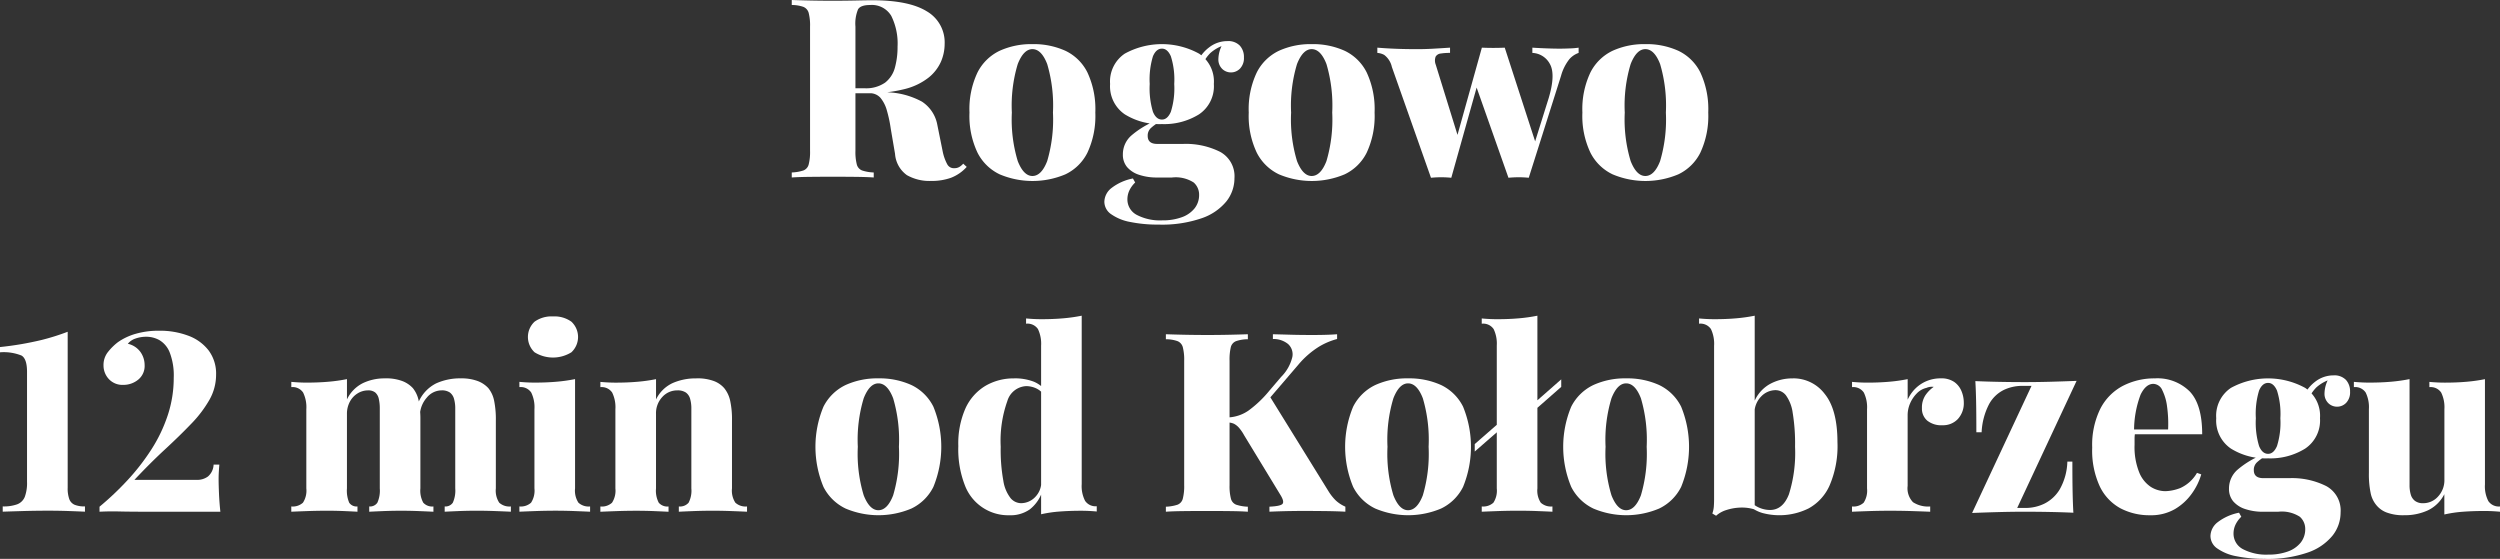 <svg id="Group_1647" data-name="Group 1647" xmlns="http://www.w3.org/2000/svg" xmlns:xlink="http://www.w3.org/1999/xlink" width="309.529" height="69.191" viewBox="0 0 309.529 69.191">
  <rect x="0" y="0" width="309.529" height="69.191" fill="#333333" stroke="none"/>
  <defs>
    <clipPath id="clip-path">
      <rect id="Rectangle_1296" data-name="Rectangle 1296" width="309.529" height="69.191" fill="#fff"/>
    </clipPath>
  </defs>
  <g id="Group_1644" data-name="Group 1644" clip-path="url(#clip-path)">
    <path id="Path_2724" data-name="Path 2724" d="M255.836,0q.839.031,2.235.062t2.793.031q1.52,0,2.933-.031t2-.031q4.531,0,6.75,1.366a4.444,4.444,0,0,1,2.219,4.035,5.609,5.609,0,0,1-.45,2.188A5.261,5.261,0,0,1,272.8,9.59a7.828,7.828,0,0,1-2.948,1.428,17.828,17.828,0,0,1-4.733.528h-2.98v-.621h2.669a4.119,4.119,0,0,0,2.592-.7,3.5,3.5,0,0,0,1.21-1.863,9.616,9.616,0,0,0,.325-2.591,7.7,7.7,0,0,0-.776-3.8A2.792,2.792,0,0,0,265.52.621q-1.149,0-1.474.528a4.623,4.623,0,0,0-.326,2.142V18.684a6.156,6.156,0,0,0,.17,1.676,1.081,1.081,0,0,0,.652.745,5.164,5.164,0,0,0,1.443.248v.621q-.87-.062-2.219-.077t-2.715-.016q-1.583,0-2.98.016t-2.235.077v-.621a5.172,5.172,0,0,0,1.443-.248,1.083,1.083,0,0,0,.652-.745,6.156,6.156,0,0,0,.17-1.676V3.29a6.134,6.134,0,0,0-.17-1.692,1.127,1.127,0,0,0-.652-.745,4.287,4.287,0,0,0-1.443-.233Zm6.176,11.018q1.21.031,2.2.124t1.784.171q.791.077,1.382.108a9.64,9.64,0,0,1,4.578,1.164,4.364,4.364,0,0,1,1.908,2.9l.652,3.228a5.728,5.728,0,0,0,.59,1.66.912.912,0,0,0,.869.45,1.181,1.181,0,0,0,.59-.14,1.987,1.987,0,0,0,.5-.419l.434.4a5.094,5.094,0,0,1-1.955,1.35,7.091,7.091,0,0,1-2.452.388,5.656,5.656,0,0,1-2.995-.714,3.552,3.552,0,0,1-1.474-2.638l-.528-3.1a16.3,16.3,0,0,0-.481-2.266,4.214,4.214,0,0,0-.792-1.568,1.749,1.749,0,0,0-1.4-.574h-3.352Z" transform="translate(-157.807)" fill="#fff"/>
    <path id="Path_2725" data-name="Path 2725" d="M321.055,14.256a9.522,9.522,0,0,1,4.081.822,5.868,5.868,0,0,1,2.731,2.685,10.727,10.727,0,0,1,.978,4.966,10.723,10.723,0,0,1-.978,4.966,5.864,5.864,0,0,1-2.731,2.684,10.462,10.462,0,0,1-8.131,0,5.935,5.935,0,0,1-2.747-2.684,10.571,10.571,0,0,1-.994-4.966,10.574,10.574,0,0,1,.994-4.966,5.939,5.939,0,0,1,2.747-2.685,9.442,9.442,0,0,1,4.05-.822m0,.621q-1.087,0-1.815,1.847a17.764,17.764,0,0,0-.73,6.006,17.76,17.76,0,0,0,.73,6.005q.728,1.847,1.815,1.847,1.117,0,1.831-1.847a18.132,18.132,0,0,0,.714-6.005,18.137,18.137,0,0,0-.714-6.006q-.715-1.846-1.831-1.847" transform="translate(-193.231 -8.793)" fill="#fff"/>
    <path id="Path_2726" data-name="Path 2726" d="M363.577,36a17.055,17.055,0,0,1-3.538-.325,5.965,5.965,0,0,1-2.359-.963,1.881,1.881,0,0,1-.838-1.536,2.223,2.223,0,0,1,.869-1.692,6.291,6.291,0,0,1,2.669-1.195l.279.5a3.358,3.358,0,0,0-.745,1.04,2.561,2.561,0,0,0-.218,1.009,2.155,2.155,0,0,0,1.148,1.955,6.205,6.205,0,0,0,3.166.683,6.838,6.838,0,0,0,2.421-.388,3.547,3.547,0,0,0,1.583-1.1,2.639,2.639,0,0,0,.559-1.676,2,2,0,0,0-.667-1.521,4.109,4.109,0,0,0-2.685-.621h-1.8a6.876,6.876,0,0,1-2.3-.341,3.269,3.269,0,0,1-1.474-.962,2.357,2.357,0,0,1-.512-1.552,3.077,3.077,0,0,1,1.087-2.374,11.153,11.153,0,0,1,3.011-1.816l.279.248a5.878,5.878,0,0,0-.884.652,1.264,1.264,0,0,0-.419.994q0,.993,1.179.993h3.2a9.473,9.473,0,0,1,4.578.977,3.434,3.434,0,0,1,1.784,3.275,4.609,4.609,0,0,1-.993,2.855A6.768,6.768,0,0,1,368.9,35.21a15.081,15.081,0,0,1-5.323.791m.4-12.445a8.145,8.145,0,0,1-4.609-1.21,4.2,4.2,0,0,1-1.815-3.756,4.152,4.152,0,0,1,1.815-3.755,9.565,9.565,0,0,1,9.2,0,4.139,4.139,0,0,1,1.831,3.755,4.184,4.184,0,0,1-1.831,3.756,8.16,8.16,0,0,1-4.593,1.21m0-.559q.682,0,1.1-.962a9.685,9.685,0,0,0,.419-3.445,9.542,9.542,0,0,0-.419-3.429q-.418-.947-1.1-.946-.714,0-1.117.946a9.875,9.875,0,0,0-.4,3.429,10.024,10.024,0,0,0,.4,3.445q.4.962,1.117.962m4.935-6.642-.652-.217a4.66,4.66,0,0,1,1.537-2.064,3.678,3.678,0,0,1,2.281-.792,1.985,1.985,0,0,1,1.536.558,2.077,2.077,0,0,1,.512,1.459,1.872,1.872,0,0,1-.481,1.382,1.562,1.562,0,0,1-2.157.093,1.621,1.621,0,0,1-.528-1.179,3.944,3.944,0,0,1,.559-2l.186.186a4.743,4.743,0,0,0-1.753.993,4.959,4.959,0,0,0-1.04,1.583" transform="translate(-220.11 -8.193)" fill="#fff"/>
    <path id="Path_2727" data-name="Path 2727" d="M411.289,14.256a9.52,9.52,0,0,1,4.081.822,5.867,5.867,0,0,1,2.732,2.685,10.727,10.727,0,0,1,.977,4.966,10.723,10.723,0,0,1-.977,4.966,5.863,5.863,0,0,1-2.732,2.684,10.461,10.461,0,0,1-8.131,0,5.936,5.936,0,0,1-2.747-2.684,10.57,10.57,0,0,1-.994-4.966,10.574,10.574,0,0,1,.994-4.966,5.94,5.94,0,0,1,2.747-2.685,9.441,9.441,0,0,1,4.05-.822m0,.621q-1.087,0-1.815,1.847a17.762,17.762,0,0,0-.73,6.006,17.758,17.758,0,0,0,.73,6.005q.728,1.847,1.815,1.847,1.117,0,1.831-1.847a18.132,18.132,0,0,0,.714-6.005,18.136,18.136,0,0,0-.714-6.006q-.714-1.846-1.831-1.847" transform="translate(-248.889 -8.793)" fill="#fff"/>
    <path id="Path_2728" data-name="Path 2728" d="M454.053,15.389v.652a7.237,7.237,0,0,0-1.148.078.827.827,0,0,0-.636.388,1.4,1.4,0,0,0,.015.994l2.855,9.218-.466.559,3.321-11.888.652.311-4.438,15.8q-.622-.062-1.258-.062t-1.257.062l-4.842-13.718a2.561,2.561,0,0,0-.946-1.49,2.061,2.061,0,0,0-.854-.249v-.652q1.117.093,2.328.14t2.638.047q.962,0,2.033-.062t2-.125m15.922,0v.652a2.707,2.707,0,0,0-1.133.761,5.77,5.77,0,0,0-1.04,2.064l-4,12.632q-.621-.062-1.241-.062t-1.273.062l-4.128-11.7.869-4.408q.682.032,1.4.031t1.4-.031l4.036,12.446-.373-.528,1.769-5.649q.868-2.886.187-4.19a2.569,2.569,0,0,0-2.2-1.428v-.652c.29.021.652.041,1.087.062s.858.036,1.272.047.745.016.993.016q.589,0,1.3-.031a9.636,9.636,0,0,0,1.086-.093" transform="translate(-274.521 -9.492)" fill="#fff"/>
    <path id="Path_2729" data-name="Path 2729" d="M519.1,14.256a9.521,9.521,0,0,1,4.081.822,5.867,5.867,0,0,1,2.732,2.685,10.728,10.728,0,0,1,.978,4.966,10.724,10.724,0,0,1-.978,4.966,5.863,5.863,0,0,1-2.732,2.684,10.461,10.461,0,0,1-8.131,0,5.936,5.936,0,0,1-2.747-2.684,10.571,10.571,0,0,1-.994-4.966,10.575,10.575,0,0,1,.994-4.966,5.939,5.939,0,0,1,2.747-2.685,9.441,9.441,0,0,1,4.05-.822m0,.621q-1.087,0-1.816,1.847a17.765,17.765,0,0,0-.73,6.006,17.761,17.761,0,0,0,.73,6.005q.728,1.847,1.816,1.847,1.117,0,1.831-1.847a18.132,18.132,0,0,0,.714-6.005,18.136,18.136,0,0,0-.714-6.006q-.714-1.846-1.831-1.847" transform="translate(-315.39 -8.793)" fill="#fff"/>
    <path id="Path_2730" data-name="Path 2730" d="M8.38,107.189v19.3a3.945,3.945,0,0,0,.2,1.428,1.231,1.231,0,0,0,.667.7,3.271,3.271,0,0,0,1.273.2v.652q-.652-.03-1.924-.077t-2.607-.047q-1.614,0-3.2.047t-2.452.077v-.652a4.928,4.928,0,0,0,1.8-.264,1.651,1.651,0,0,0,.931-.916,5,5,0,0,0,.279-1.893V112.155q0-1.613-.683-2.017a5.91,5.91,0,0,0-2.669-.4v-.652a38.887,38.887,0,0,0,5.183-.884,27.821,27.821,0,0,0,3.2-1.009" transform="translate(0 -66.117)" fill="#fff"/>
    <path id="Path_2731" data-name="Path 2731" d="M39.544,106.865a9.936,9.936,0,0,1,3.616.621,5.614,5.614,0,0,1,2.514,1.831,4.8,4.8,0,0,1,.916,2.98,6.31,6.31,0,0,1-.823,3.119,14.684,14.684,0,0,1-2.25,2.964q-1.428,1.49-3.243,3.165t-3.8,3.787H44.23a2.23,2.23,0,0,0,1.35-.419,2.019,2.019,0,0,0,.7-1.474h.714q-.031.342-.062.838t-.031.931q0,.683.047,1.8t.171,2.266H37.961q-2.048,0-3.321-.031t-2.483.031v-.621a36.353,36.353,0,0,0,3.445-3.259,27.341,27.341,0,0,0,2.948-3.786A18.593,18.593,0,0,0,40.6,117.34a14.665,14.665,0,0,0,.745-4.64,7.911,7.911,0,0,0-.5-3.15,3.075,3.075,0,0,0-1.273-1.521,3.353,3.353,0,0,0-1.614-.419,4.008,4.008,0,0,0-1.334.218,2.041,2.041,0,0,0-.962.652,2.63,2.63,0,0,1,1.567,1.024,2.793,2.793,0,0,1,.512,1.614,2.177,2.177,0,0,1-.807,1.815,2.878,2.878,0,0,1-1.831.636,2.29,2.29,0,0,1-1.8-.729,2.46,2.46,0,0,1-.652-1.691,2.577,2.577,0,0,1,.559-1.661,6.93,6.93,0,0,1,1.21-1.195,7.277,7.277,0,0,1,2.188-1.04,10.169,10.169,0,0,1,2.933-.388" transform="translate(-19.835 -65.917)" fill="#fff"/>
    <path id="Path_2732" data-name="Path 2732" d="M105.729,122.256a5.711,5.711,0,0,1,2.157.341,3.444,3.444,0,0,1,1.288.869,3.6,3.6,0,0,1,.714,1.536,11.6,11.6,0,0,1,.217,2.5v8.38a3.092,3.092,0,0,0,.357,1.769,1.494,1.494,0,0,0,1.257.466v.652q-.59-.03-1.738-.077t-2.235-.047q-1.18,0-2.3.047t-1.676.077v-.652a1.1,1.1,0,0,0,1.008-.466,3.634,3.634,0,0,0,.3-1.769v-9.87a5.264,5.264,0,0,0-.124-1.226,1.426,1.426,0,0,0-.435-.776,1.356,1.356,0,0,0-.9-.264,2.419,2.419,0,0,0-1.288.372,2.671,2.671,0,0,0-.963,1.04,3.142,3.142,0,0,0-.356,1.505v9.218a3.813,3.813,0,0,0,.279,1.769,1.1,1.1,0,0,0,1.024.466v.652q-.528-.03-1.583-.077t-2.142-.047q-1.273,0-2.545.047t-1.924.077v-.652a1.875,1.875,0,0,0,1.443-.466,2.726,2.726,0,0,0,.419-1.769v-9.808a4.107,4.107,0,0,0-.4-2.064,1.564,1.564,0,0,0-1.459-.667v-.652q.993.093,1.924.093,1.4,0,2.653-.108a20.17,20.17,0,0,0,2.313-.326v2.514a4.334,4.334,0,0,1,1.94-2,6.189,6.189,0,0,1,2.778-.605m9.342,0a5.711,5.711,0,0,1,2.157.341,3.441,3.441,0,0,1,1.288.869A3.6,3.6,0,0,1,119.23,125a11.6,11.6,0,0,1,.217,2.5v8.38a2.724,2.724,0,0,0,.419,1.769,1.874,1.874,0,0,0,1.443.466v.652q-.621-.03-1.846-.077t-2.374-.047q-1.181,0-2.3.047t-1.676.077v-.652a1.1,1.1,0,0,0,1.008-.466,3.634,3.634,0,0,0,.3-1.769v-9.87a4.271,4.271,0,0,0-.155-1.226,1.458,1.458,0,0,0-.512-.776,1.737,1.737,0,0,0-1.04-.264,2.368,2.368,0,0,0-1.816.9,3.409,3.409,0,0,0-.853,2.142l-.186-1.552a4.658,4.658,0,0,1,2.2-2.358,7.188,7.188,0,0,1,3.01-.621" transform="translate(-58.056 -75.411)" fill="#fff"/>
    <path id="Path_2733" data-name="Path 2733" d="M174.721,110.008V123.54a2.725,2.725,0,0,0,.419,1.77,1.874,1.874,0,0,0,1.443.465v.652q-.621-.03-1.831-.078T172.3,126.3q-1.242,0-2.53.047t-1.94.078v-.652a1.874,1.874,0,0,0,1.443-.465,2.724,2.724,0,0,0,.419-1.77v-9.807a4.107,4.107,0,0,0-.4-2.064A1.564,1.564,0,0,0,167.83,111v-.652q.993.093,1.924.093,1.4,0,2.654-.108a20.172,20.172,0,0,0,2.312-.326m-2.732-7.759a3.585,3.585,0,0,1,2.281.651,2.59,2.59,0,0,1,0,3.787,4.32,4.32,0,0,1-4.562,0,2.59,2.59,0,0,1,0-3.787,3.583,3.583,0,0,1,2.281-.651" transform="translate(-103.522 -63.07)" fill="#fff"/>
    <path id="Path_2734" data-name="Path 2734" d="M205.88,122.256a5.811,5.811,0,0,1,2.188.341,3.16,3.16,0,0,1,1.257.869,3.738,3.738,0,0,1,.73,1.521,10.789,10.789,0,0,1,.233,2.514v8.38a2.722,2.722,0,0,0,.419,1.769,1.873,1.873,0,0,0,1.443.466v.652q-.621-.03-1.847-.077t-2.375-.047q-1.273,0-2.452.047t-1.769.077v-.652a1.409,1.409,0,0,0,1.21-.466,3.208,3.208,0,0,0,.341-1.769v-9.87a4.27,4.27,0,0,0-.155-1.226,1.419,1.419,0,0,0-.528-.776,1.811,1.811,0,0,0-1.055-.264,2.47,2.47,0,0,0-1.862.822,2.932,2.932,0,0,0-.776,2.1v9.218a3.2,3.2,0,0,0,.341,1.769,1.408,1.408,0,0,0,1.21.466v.652q-.59-.03-1.707-.077t-2.266-.047q-1.273,0-2.545.047t-1.924.077v-.652a1.873,1.873,0,0,0,1.443-.466,2.722,2.722,0,0,0,.419-1.769v-9.808a4.107,4.107,0,0,0-.4-2.064,1.564,1.564,0,0,0-1.459-.667v-.652q.993.093,1.924.093,1.4,0,2.654-.108a20.169,20.169,0,0,0,2.312-.326v2.514a4.312,4.312,0,0,1,2.033-2.017,7.054,7.054,0,0,1,2.964-.59" transform="translate(-119.66 -75.411)" fill="#fff"/>
    <path id="Path_2735" data-name="Path 2735" d="M271.279,122.256a9.521,9.521,0,0,1,4.081.822,5.865,5.865,0,0,1,2.731,2.684,13.1,13.1,0,0,1,0,9.932,5.861,5.861,0,0,1-2.731,2.684,10.462,10.462,0,0,1-8.131,0,5.937,5.937,0,0,1-2.747-2.684,12.908,12.908,0,0,1,0-9.932,5.94,5.94,0,0,1,2.747-2.684,9.442,9.442,0,0,1,4.05-.822m0,.621q-1.087,0-1.816,1.847a17.766,17.766,0,0,0-.729,6.006,17.762,17.762,0,0,0,.729,6.005q.729,1.847,1.816,1.846,1.117,0,1.831-1.846a18.131,18.131,0,0,0,.714-6.005,18.135,18.135,0,0,0-.714-6.006q-.714-1.846-1.831-1.847" transform="translate(-162.527 -75.411)" fill="#fff"/>
    <path id="Path_2736" data-name="Path 2736" d="M316.581,109.765a6.474,6.474,0,0,1,2.358.388,3.634,3.634,0,0,1,1.645,1.288l-.372.31a2.443,2.443,0,0,0-.978-.776,2.988,2.988,0,0,0-1.195-.248,2.565,2.565,0,0,0-2.312,1.846,14.694,14.694,0,0,0-.822,5.664,21.222,21.222,0,0,0,.326,4.205,4.64,4.64,0,0,0,.9,2.157,1.72,1.72,0,0,0,1.288.621,2.426,2.426,0,0,0,1.723-.729,2.666,2.666,0,0,0,.792-1.94l.093,1.3A4.666,4.666,0,0,1,318.489,126a4.133,4.133,0,0,1-2.5.714,5.733,5.733,0,0,1-5.509-3.678,12.3,12.3,0,0,1-.823-4.888,10.81,10.81,0,0,1,.885-4.671A6.275,6.275,0,0,1,313,110.7a6.882,6.882,0,0,1,3.585-.931m8.349-7.759v20.857a3.973,3.973,0,0,0,.419,2.064,1.568,1.568,0,0,0,1.443.667v.652q-.962-.093-1.924-.093-1.4,0-2.638.093a15.728,15.728,0,0,0-2.327.341V105.73a4.241,4.241,0,0,0-.388-2.064,1.559,1.559,0,0,0-1.474-.667v-.652q.993.093,1.924.093,1.427,0,2.669-.108a20.137,20.137,0,0,0,2.3-.326" transform="translate(-191.006 -62.92)" fill="#fff"/>
    <path id="Path_2737" data-name="Path 2737" d="M386.876,108v.621a4.439,4.439,0,0,0-1.459.233,1.076,1.076,0,0,0-.652.744,6.681,6.681,0,0,0-.155,1.692v15.394a6.14,6.14,0,0,0,.17,1.676,1.081,1.081,0,0,0,.652.745,5.173,5.173,0,0,0,1.443.248v.621q-.87-.062-2.219-.077t-2.716-.016q-1.583,0-2.98.016t-2.235.077v-.621a5.175,5.175,0,0,0,1.443-.248,1.084,1.084,0,0,0,.652-.745,6.169,6.169,0,0,0,.171-1.676V111.29a6.147,6.147,0,0,0-.171-1.692,1.127,1.127,0,0,0-.652-.744,4.288,4.288,0,0,0-1.443-.233V108q.838.031,2.235.062t2.98.031q1.365,0,2.716-.031t2.219-.062m11.049,0v.59a8.63,8.63,0,0,0-2.235.946,10.791,10.791,0,0,0-2.576,2.25l-5.742,6.7,2.142-2.917,7.356,11.887a6.086,6.086,0,0,0,.885,1.117,4.248,4.248,0,0,0,1.195.776v.621q-1.21-.062-2.607-.077t-2.607-.016q-.683,0-1.676.016t-2.514.077v-.621q1.366-.062,1.614-.341t-.217-1.055l-4.531-7.449a5.154,5.154,0,0,0-.667-.962,2.15,2.15,0,0,0-.574-.45,1.978,1.978,0,0,0-.745-.171V118.3a4.8,4.8,0,0,0,2.514-.838,13.96,13.96,0,0,0,2.607-2.483L391,113.276a5.174,5.174,0,0,0,1.381-2.452,1.71,1.71,0,0,0-.528-1.614,2.862,2.862,0,0,0-1.878-.62V108q1.241.031,2.3.062t2.607.031q1.862,0,3.041-.093" transform="translate(-232.376 -66.617)" fill="#fff"/>
    <path id="Path_2738" data-name="Path 2738" d="M442.432,122.256a9.521,9.521,0,0,1,4.081.822,5.866,5.866,0,0,1,2.731,2.684,13.1,13.1,0,0,1,0,9.932,5.863,5.863,0,0,1-2.731,2.684,10.462,10.462,0,0,1-8.131,0,5.938,5.938,0,0,1-2.747-2.684,12.912,12.912,0,0,1,0-9.932,5.941,5.941,0,0,1,2.747-2.684,9.441,9.441,0,0,1,4.05-.822m0,.621q-1.087,0-1.815,1.847a17.764,17.764,0,0,0-.73,6.006,17.76,17.76,0,0,0,.73,6.005q.728,1.847,1.815,1.846,1.117,0,1.831-1.846a18.135,18.135,0,0,0,.714-6.005,18.139,18.139,0,0,0-.714-6.006q-.714-1.846-1.831-1.847" transform="translate(-268.099 -75.411)" fill="#fff"/>
    <path id="Path_2739" data-name="Path 2739" d="M481.858,113.241v.931l-5.338,4.655V117.9Zm2.421-11.235V123.39a2.728,2.728,0,0,0,.418,1.77,1.875,1.875,0,0,0,1.443.465v.652q-.59-.03-1.8-.078t-2.483-.047q-1.241,0-2.529.047t-1.94.078v-.652a1.875,1.875,0,0,0,1.443-.465,2.727,2.727,0,0,0,.419-1.77V105.7a4.158,4.158,0,0,0-.388-2.033,1.559,1.559,0,0,0-1.474-.667v-.652q.993.094,1.924.093,1.427,0,2.67-.109a20.055,20.055,0,0,0,2.3-.326m2.948,7.883v.931l-5.369,4.717v-.931Z" transform="translate(-293.931 -62.92)" fill="#fff"/>
    <path id="Path_2740" data-name="Path 2740" d="M512.9,122.256a9.522,9.522,0,0,1,4.081.822,5.867,5.867,0,0,1,2.731,2.684,13.1,13.1,0,0,1,0,9.932,5.863,5.863,0,0,1-2.731,2.684,10.462,10.462,0,0,1-8.131,0,5.937,5.937,0,0,1-2.747-2.684,12.912,12.912,0,0,1,0-9.932,5.941,5.941,0,0,1,2.747-2.684,9.44,9.44,0,0,1,4.05-.822m0,.621q-1.087,0-1.815,1.847a17.767,17.767,0,0,0-.73,6.006,17.763,17.763,0,0,0,.73,6.005q.728,1.847,1.815,1.846,1.117,0,1.831-1.846a18.134,18.134,0,0,0,.714-6.005,18.138,18.138,0,0,0-.714-6.006q-.714-1.846-1.831-1.847" transform="translate(-311.567 -75.411)" fill="#fff"/>
    <path id="Path_2741" data-name="Path 2741" d="M555.9,102.006V126a5.248,5.248,0,0,0-1.831-.233,6.268,6.268,0,0,0-1.707.31,3.383,3.383,0,0,0-1.242.7l-.466-.279a3.248,3.248,0,0,0,.186-.869q.031-.435.031-.869V105.73a4.251,4.251,0,0,0-.387-2.064,1.56,1.56,0,0,0-1.474-.667v-.652q.993.093,1.924.093,1.428,0,2.669-.108a20.109,20.109,0,0,0,2.3-.326m4.749,7.759a4.85,4.85,0,0,1,3.926,1.94q1.567,1.94,1.568,5.975a12.312,12.312,0,0,1-.978,5.354,6.006,6.006,0,0,1-2.607,2.84,8.139,8.139,0,0,1-5.711.559,4.387,4.387,0,0,1-1.784-1.024l.4-.31a3.106,3.106,0,0,0,1.117.729,3.432,3.432,0,0,0,1.21.233q1.583,0,2.343-1.94a17.1,17.1,0,0,0,.76-5.881,23.392,23.392,0,0,0-.295-4.221,4.807,4.807,0,0,0-.838-2.157,1.645,1.645,0,0,0-1.288-.636,2.48,2.48,0,0,0-1.754.76,2.935,2.935,0,0,0-.854,2.064l-.062-1.3a4.5,4.5,0,0,1,1.893-2.235,5.729,5.729,0,0,1,2.949-.744" transform="translate(-338.647 -62.92)" fill="#fff"/>
    <path id="Path_2742" data-name="Path 2742" d="M609.41,122.256a2.807,2.807,0,0,1,1.676.45,2.581,2.581,0,0,1,.9,1.148,3.7,3.7,0,0,1,.279,1.381,2.873,2.873,0,0,1-.729,2.049,2.5,2.5,0,0,1-1.909.776,2.777,2.777,0,0,1-1.893-.574,1.945,1.945,0,0,1-.652-1.536,2.77,2.77,0,0,1,.419-1.583,4.029,4.029,0,0,1,1.039-1.055,1.681,1.681,0,0,0-.9.124,2.415,2.415,0,0,0-1.21.7,4,4,0,0,0-.823,1.242,3.666,3.666,0,0,0-.295,1.443v8.752a2.468,2.468,0,0,0,.667,2.017,3.428,3.428,0,0,0,2.126.528v.652q-.715-.03-2.111-.077t-2.886-.047q-1.335,0-2.685.047t-2,.077v-.652a1.876,1.876,0,0,0,1.443-.466,2.726,2.726,0,0,0,.419-1.769v-9.808a4.107,4.107,0,0,0-.4-2.064,1.564,1.564,0,0,0-1.459-.667v-.652q.993.093,1.924.093,1.4,0,2.653-.108a20.164,20.164,0,0,0,2.312-.326v2.545a4.658,4.658,0,0,1,.977-1.4,4.361,4.361,0,0,1,1.4-.915,4.475,4.475,0,0,1,1.723-.326" transform="translate(-369.124 -75.411)" fill="#fff"/>
    <path id="Path_2743" data-name="Path 2743" d="M650.163,123.065,642.808,138.8h1.055a5.319,5.319,0,0,0,2.3-.528,4.628,4.628,0,0,0,1.909-1.769,7.378,7.378,0,0,0,.947-3.445h.621q0,2.359.031,3.833t.093,2.5q-1.4-.063-2.933-.093t-3.088-.031q-1.583,0-3.274.046t-3.244.109l7.356-15.736H643.4a5.244,5.244,0,0,0-2.266.512,4.192,4.192,0,0,0-1.816,1.769,8.354,8.354,0,0,0-.915,3.461h-.652q0-2.39-.031-3.864t-.094-2.468q1.458.063,3,.093t3.026.031q1.645,0,3.321-.046t3.2-.109" transform="translate(-393.056 -75.91)" fill="#fff"/>
    <path id="Path_2744" data-name="Path 2744" d="M683.81,122.256a5.663,5.663,0,0,1,4.283,1.614q1.552,1.615,1.552,5.307h-9.963l-.031-.59h5.773a15.355,15.355,0,0,0-.124-2.809,6.291,6.291,0,0,0-.6-2.064,1.248,1.248,0,0,0-1.1-.776q-.931,0-1.583,1.335a12.633,12.633,0,0,0-.807,4.531l.124.217a3.834,3.834,0,0,0-.062.7v.761a8.42,8.42,0,0,0,.574,3.414,3.881,3.881,0,0,0,1.443,1.8,3.422,3.422,0,0,0,1.8.528,5.572,5.572,0,0,0,1.847-.388,4.535,4.535,0,0,0,2.064-1.878l.528.186a7.78,7.78,0,0,1-1.164,2.375,6.8,6.8,0,0,1-2.095,1.924,5.89,5.89,0,0,1-3.073.761,7.717,7.717,0,0,1-3.662-.854,6.063,6.063,0,0,1-2.56-2.7,10.585,10.585,0,0,1-.947-4.826,10.119,10.119,0,0,1,1.024-4.841,6.592,6.592,0,0,1,2.793-2.809,8.513,8.513,0,0,1,3.973-.916" transform="translate(-416.988 -75.411)" fill="#fff"/>
    <path id="Path_2745" data-name="Path 2745" d="M720.986,144a17.057,17.057,0,0,1-3.538-.325,5.965,5.965,0,0,1-2.359-.963,1.88,1.88,0,0,1-.838-1.536,2.224,2.224,0,0,1,.869-1.692,6.3,6.3,0,0,1,2.67-1.195l.279.5a3.357,3.357,0,0,0-.745,1.04,2.566,2.566,0,0,0-.217,1.009,2.155,2.155,0,0,0,1.148,1.955,6.2,6.2,0,0,0,3.166.683,6.841,6.841,0,0,0,2.421-.388,3.551,3.551,0,0,0,1.583-1.1,2.642,2.642,0,0,0,.559-1.676,2,2,0,0,0-.668-1.521,4.107,4.107,0,0,0-2.684-.621h-1.8a6.874,6.874,0,0,1-2.3-.341,3.272,3.272,0,0,1-1.474-.962,2.359,2.359,0,0,1-.512-1.552,3.079,3.079,0,0,1,1.086-2.375,11.157,11.157,0,0,1,3.011-1.815l.279.248a5.879,5.879,0,0,0-.884.652,1.263,1.263,0,0,0-.419.993q0,.994,1.179.993H724a9.475,9.475,0,0,1,4.578.977,3.434,3.434,0,0,1,1.785,3.275,4.61,4.61,0,0,1-.993,2.855,6.773,6.773,0,0,1-3.057,2.095,15.082,15.082,0,0,1-5.323.791m.4-12.445a8.143,8.143,0,0,1-4.609-1.21,4.2,4.2,0,0,1-1.816-3.756,4.151,4.151,0,0,1,1.816-3.755,9.567,9.567,0,0,1,9.2,0,4.139,4.139,0,0,1,1.831,3.755,4.184,4.184,0,0,1-1.831,3.756,8.162,8.162,0,0,1-4.594,1.21m0-.559q.683,0,1.1-.962a9.685,9.685,0,0,0,.419-3.445,9.547,9.547,0,0,0-.419-3.429q-.419-.947-1.1-.946-.714,0-1.117.946a9.885,9.885,0,0,0-.4,3.429,10.029,10.029,0,0,0,.4,3.445q.4.962,1.117.962m4.935-6.642-.652-.217a4.664,4.664,0,0,1,1.536-2.064,3.682,3.682,0,0,1,2.281-.792,1.983,1.983,0,0,1,1.536.559,2.075,2.075,0,0,1,.512,1.459,1.869,1.869,0,0,1-.481,1.381,1.562,1.562,0,0,1-2.157.093,1.622,1.622,0,0,1-.528-1.179,3.949,3.949,0,0,1,.559-2l.186.186a4.737,4.737,0,0,0-1.753.994,4.942,4.942,0,0,0-1.04,1.583" transform="translate(-440.57 -74.81)" fill="#fff"/>
    <path id="Path_2746" data-name="Path 2746" d="M776.815,122.5v13.036a3.97,3.97,0,0,0,.419,2.064,1.567,1.567,0,0,0,1.443.667v.652q-.962-.093-1.924-.093-1.428,0-2.654.093a15.71,15.71,0,0,0-2.312.341v-2.514a4.422,4.422,0,0,1-2.033,2,6.818,6.818,0,0,1-2.933.605,5.8,5.8,0,0,1-2.188-.341,3,3,0,0,1-1.257-.9,3.339,3.339,0,0,1-.714-1.505,11.572,11.572,0,0,1-.217-2.5v-7.883a4.1,4.1,0,0,0-.4-2.064,1.564,1.564,0,0,0-1.459-.667v-.652q.993.093,1.924.093,1.428,0,2.669-.108a20.227,20.227,0,0,0,2.3-.326v13.1a4.08,4.08,0,0,0,.155,1.21,1.492,1.492,0,0,0,.528.776,1.613,1.613,0,0,0,.993.28,2.452,2.452,0,0,0,1.863-.838,2.947,2.947,0,0,0,.776-2.079v-8.721a4.108,4.108,0,0,0-.4-2.064,1.564,1.564,0,0,0-1.459-.667v-.652q.993.093,1.924.093,1.427,0,2.669-.108a20.209,20.209,0,0,0,2.3-.326" transform="translate(-469.149 -75.561)" fill="#fff"/>
  </g>
</svg>
